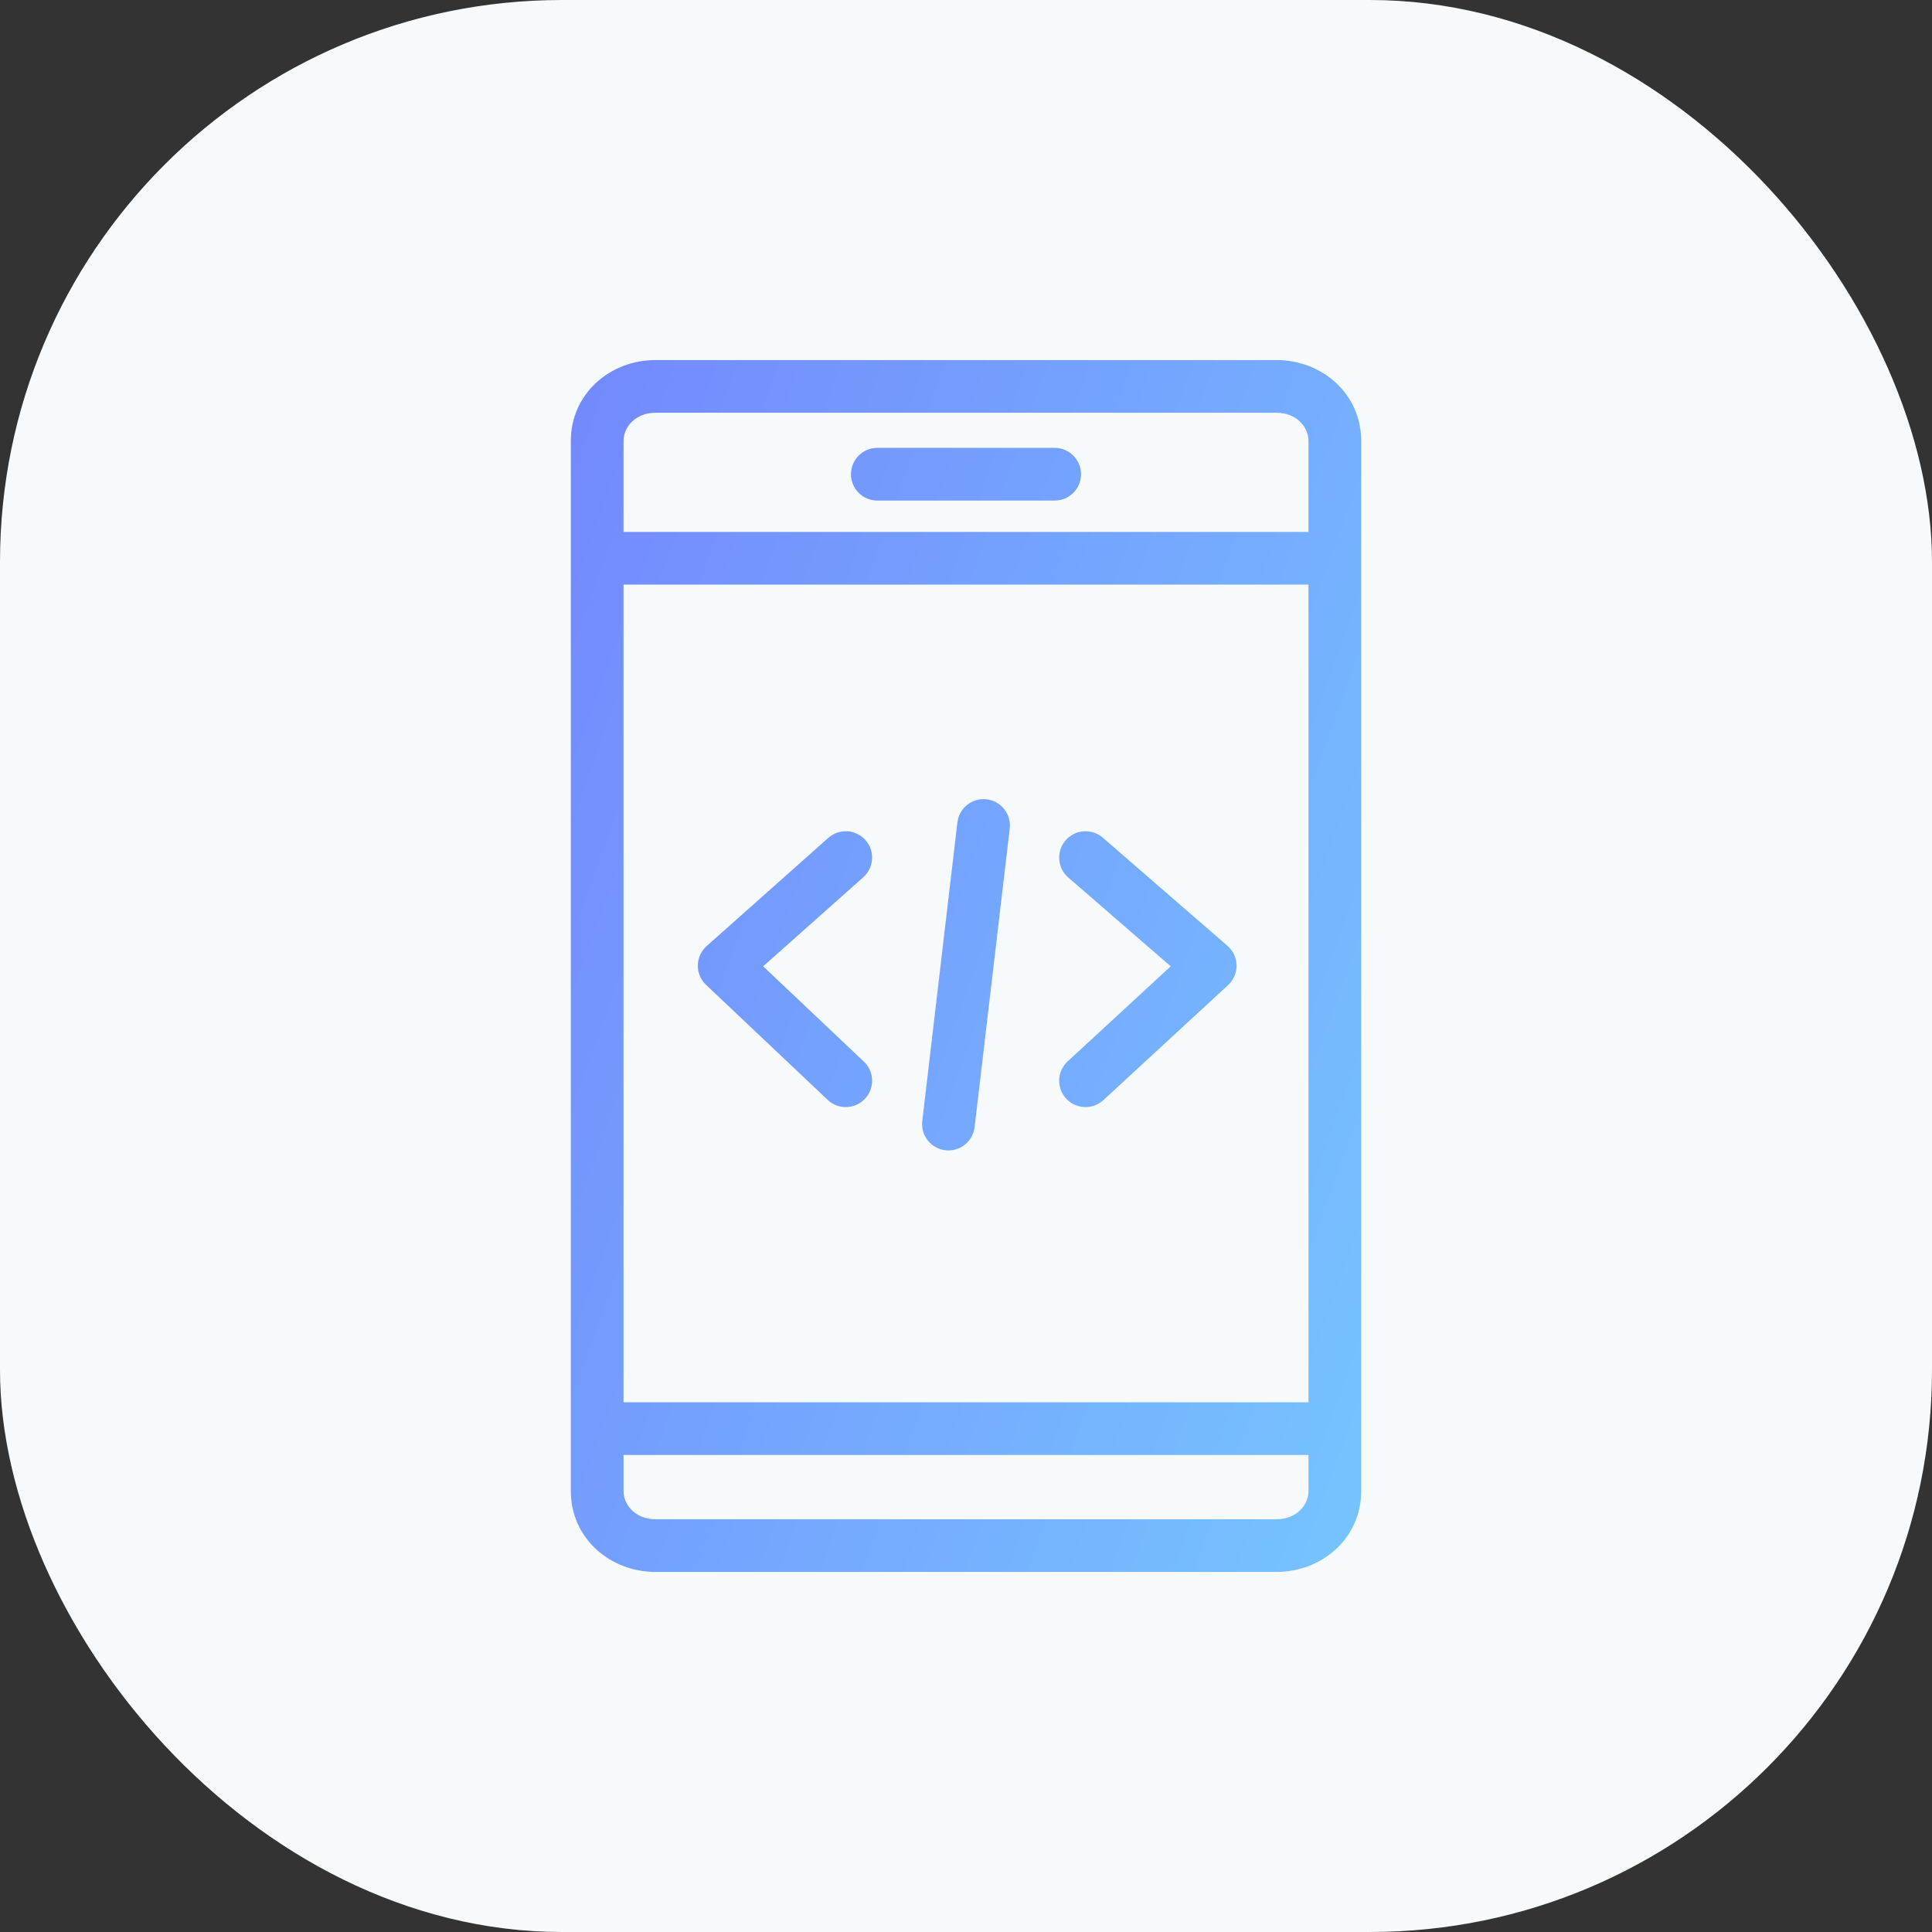 <?xml version="1.0" encoding="UTF-8"?> <svg xmlns="http://www.w3.org/2000/svg" width="55" height="55" viewBox="0 0 55 55" fill="none"><rect x="0" y="0" width="55" height="55" fill="#333333" stroke="none"/><rect width="55" height="55" rx="16" fill="#F6FAFD"></rect><path d="M28.745 23.588C28.793 23.176 28.499 22.803 28.088 22.755C27.676 22.707 27.303 23.001 27.255 23.412L28.745 23.588ZM26.255 31.912C26.207 32.324 26.501 32.697 26.912 32.745C27.324 32.793 27.697 32.499 27.745 32.088L26.255 31.912ZM31.394 23.847C31.081 23.576 30.608 23.609 30.336 23.922C30.065 24.235 30.098 24.709 30.411 24.98L31.394 23.847ZM34.453 27.492L34.961 28.044C35.118 27.899 35.206 27.695 35.203 27.481C35.2 27.268 35.105 27.066 34.944 26.926L34.453 27.492ZM30.394 30.215C30.09 30.496 30.07 30.971 30.351 31.275C30.632 31.58 31.107 31.599 31.411 31.318L30.394 30.215ZM24.576 24.974C24.885 24.699 24.913 24.225 24.637 23.915C24.362 23.606 23.888 23.578 23.579 23.853L24.576 24.974ZM20.616 27.492L20.117 26.932C19.96 27.072 19.869 27.271 19.866 27.481C19.862 27.691 19.948 27.893 20.1 28.037L20.616 27.492ZM23.562 31.311C23.863 31.596 24.337 31.583 24.622 31.282C24.907 30.981 24.893 30.506 24.593 30.222L23.562 31.311ZM24.975 12.75C24.561 12.75 24.225 13.086 24.225 13.5C24.225 13.914 24.561 14.25 24.975 14.25V12.75ZM30.025 14.25C30.439 14.25 30.775 13.914 30.775 13.5C30.775 13.086 30.439 12.75 30.025 12.75V14.25ZM27.255 23.412L26.255 31.912L27.745 32.088L28.745 23.588L27.255 23.412ZM30.411 24.98L33.961 28.059L34.944 26.926L31.394 23.847L30.411 24.98ZM33.944 26.941L30.394 30.215L31.411 31.318L34.961 28.044L33.944 26.941ZM23.579 23.853L20.117 26.932L21.114 28.053L24.576 24.974L23.579 23.853ZM20.1 28.037L23.562 31.311L24.593 30.222L21.131 26.947L20.1 28.037ZM36.338 11.75C36.9 11.75 37.25 12.148 37.25 12.553H38.75C38.75 11.225 37.631 10.25 36.338 10.25V11.75ZM18.662 11.75H36.338V10.25H18.662V11.75ZM17.75 12.553C17.75 12.148 18.1 11.75 18.662 11.75V10.25C17.369 10.25 16.25 11.226 16.25 12.553H17.75ZM18.662 43.25C18.1 43.25 17.75 42.852 17.75 42.447H16.25C16.25 43.775 17.369 44.75 18.662 44.75V43.25ZM36.338 43.25H18.662V44.75H36.338V43.25ZM37.25 42.447C37.25 42.852 36.9 43.25 36.338 43.25V44.75C37.631 44.75 38.75 43.774 38.75 42.447H37.25ZM18.662 10.25C17.358 10.25 16.25 11.215 16.25 12.553H17.75C17.75 12.137 18.089 11.75 18.662 11.75V10.25ZM38.75 12.553C38.75 11.215 37.642 10.25 36.338 10.25V11.75C36.911 11.75 37.25 12.137 37.25 12.553H38.75ZM38.75 42.447L38.75 12.553H37.25L37.25 42.447H38.75ZM36.338 44.75C37.642 44.75 38.75 43.785 38.75 42.447H37.25C37.25 42.863 36.911 43.25 36.338 43.25V44.75ZM16.25 42.447C16.25 43.785 17.358 44.75 18.662 44.75V43.25C18.089 43.25 17.75 42.863 17.75 42.447H16.25ZM16.25 12.553L16.25 42.447H17.75L17.75 12.553H16.25ZM30.025 12.75H24.975V14.25H30.025V12.75ZM38 15.143H17V16.642H38V15.143ZM37.25 12.553V15.893H38.75V12.553H37.25ZM17.75 15.893V12.553H16.25V15.893H17.75ZM17.75 40.67L17.75 15.893H16.25L16.25 40.67H17.75ZM38 39.92H17V41.42H38V39.92ZM37.25 15.893L37.25 40.67H38.75L38.75 15.893H37.25ZM17.75 42.447L17.75 40.67H16.25L16.25 42.447H17.75ZM37.25 40.67L37.25 42.447H38.75L38.75 40.67H37.25Z" fill="url(#paint0_linear_4716_53940)"></path><defs><linearGradient id="paint0_linear_4716_53940" x1="13.46" y1="5.841" x2="50.034" y2="19.029" gradientUnits="userSpaceOnUse"><stop stop-color="#7381FD"></stop><stop offset="1" stop-color="#76C7FF"></stop></linearGradient></defs></svg> 